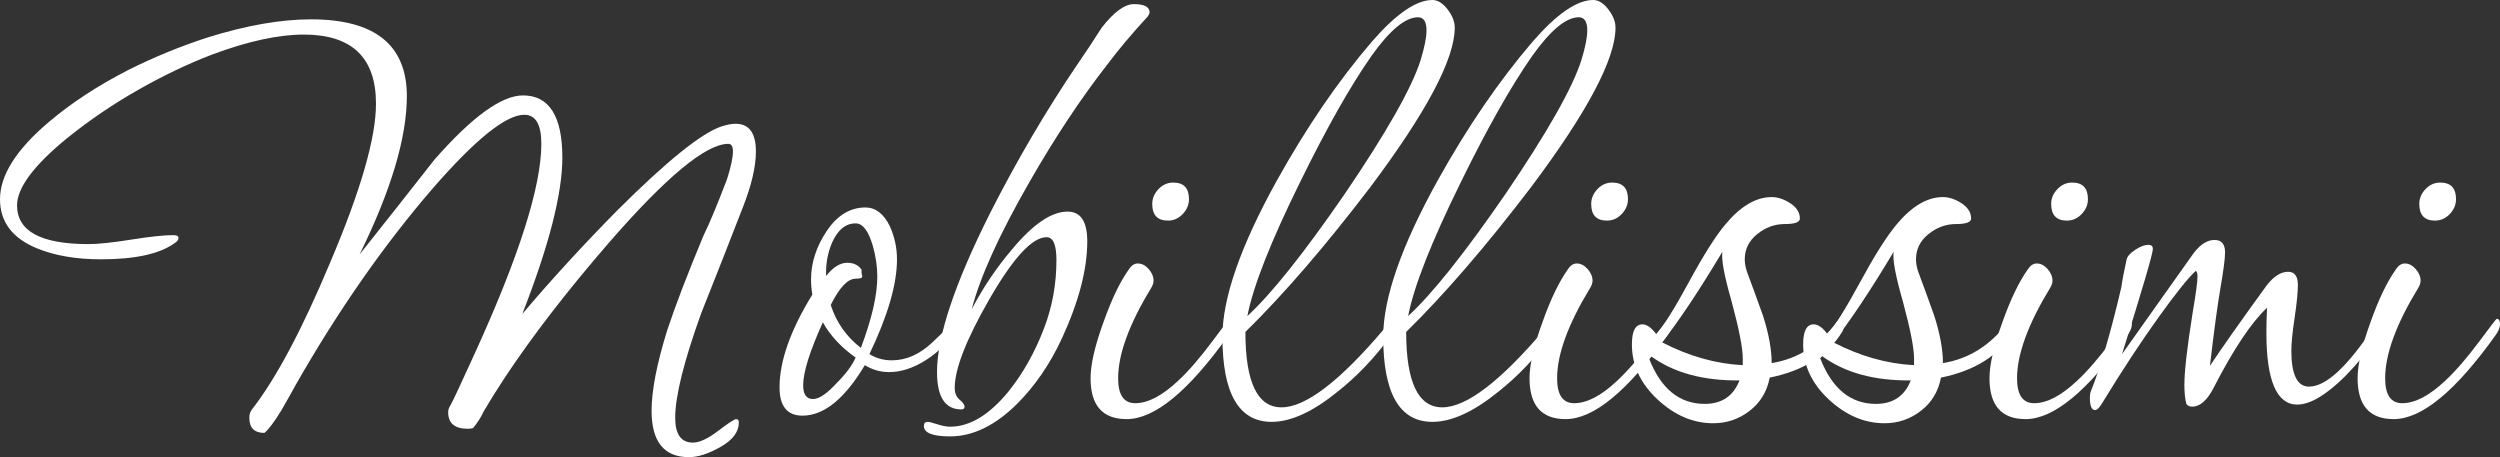 <svg width="175" height="32" viewBox="0 0 175 32" fill="none" xmlns="http://www.w3.org/2000/svg">
<rect x="0" y="0" width="175" height="32" fill="#333333" stroke="none"/>
<path d="M52.913 10.601C52.913 11.666 52.607 12.973 51.996 14.523C51.046 16.975 50.081 19.427 49.102 21.881C47.877 25.271 47.264 27.724 47.264 29.241C47.264 30.403 47.676 30.983 48.505 30.983C48.964 30.983 49.553 30.709 50.273 30.161C50.992 29.61 51.413 29.338 51.536 29.338C51.658 29.338 51.719 29.418 51.719 29.579C51.719 30.224 51.298 30.789 50.456 31.274C49.612 31.757 48.871 32 48.229 32C46.483 32 45.611 30.916 45.611 28.756C45.611 27.336 45.978 25.448 46.713 23.092C47.293 21.348 48.136 19.153 49.239 16.507C49.668 15.636 50.218 14.311 50.894 12.537C51.168 11.666 51.306 11.02 51.306 10.601C51.306 10.246 51.198 10.069 50.984 10.069C49.422 10.069 46.636 12.376 42.624 16.99C39.716 20.347 37.296 23.48 35.368 26.385C34.754 27.32 34.25 28.127 33.852 28.806C33.699 29.16 33.454 29.545 33.117 29.965C32.993 30 32.872 30.014 32.749 30.014C31.831 30.014 31.372 29.627 31.372 28.852C31.372 28.691 31.424 28.529 31.533 28.368C31.639 28.208 32.212 26.981 33.256 24.691C36.347 17.911 37.894 13.037 37.894 10.069C37.894 8.713 37.496 8.034 36.7 8.034C35.414 8.034 33.27 9.762 30.269 13.215C26.872 17.152 23.684 21.719 20.714 26.916C20.378 27.532 20.042 28.127 19.706 28.707C19.214 29.514 18.816 30.045 18.511 30.304C17.806 30.304 17.453 29.95 17.453 29.241C17.453 29.013 17.515 28.821 17.638 28.659C19.322 26.497 21.144 23.078 23.103 18.395C25.247 13.36 26.319 9.65 26.319 7.261C26.319 4.033 24.634 2.42 21.266 2.42C19.49 2.42 17.346 2.887 14.836 3.823C13.151 4.469 11.43 5.293 9.669 6.293C7.906 7.294 6.247 8.422 4.685 9.681C2.357 11.586 1.194 13.15 1.194 14.377C1.194 16.185 2.862 17.087 6.199 17.087C6.875 17.087 7.869 16.982 9.187 16.773C10.502 16.563 11.484 16.459 12.126 16.459C12.372 16.459 12.493 16.524 12.493 16.652C12.493 16.781 12.416 16.894 12.262 16.99C11.221 17.765 9.491 18.152 7.072 18.152C5.327 18.152 3.826 17.895 2.573 17.378C0.856 16.667 0 15.524 0 13.941C0 12.263 1.148 10.455 3.445 8.519C5.006 7.197 6.858 5.985 9.002 4.888C10.809 3.986 12.661 3.226 14.56 2.614C17.255 1.774 19.658 1.354 21.772 1.354C26.243 1.354 28.479 3.145 28.479 6.729C28.479 9.631 27.376 13.328 25.17 17.814C26.916 15.62 28.661 13.408 30.407 11.182C33.041 8.179 35.108 6.679 36.609 6.679C38.446 6.679 39.364 8.133 39.364 11.036C39.364 13.553 38.43 17.201 36.561 21.978C38.582 19.588 40.803 17.167 43.223 14.715C46.651 11.296 49.071 9.343 50.48 8.857C50.876 8.73 51.215 8.664 51.489 8.664C52.439 8.664 52.913 9.311 52.913 10.601Z" fill="white"/>
<path d="M61.412 19.363C61.412 18.654 61.304 17.926 61.09 17.184C60.784 16.152 60.386 15.636 59.896 15.636C59.192 15.636 58.64 16.088 58.242 16.99C57.936 17.702 57.797 18.476 57.829 19.314C58.318 18.702 58.808 18.395 59.299 18.395C59.759 18.395 60.094 18.557 60.309 18.879V19.12C60.339 19.218 60.355 19.299 60.355 19.363C60.355 19.459 60.201 19.508 59.896 19.508C59.345 19.508 58.761 20.12 58.151 21.349C58.549 22.576 59.253 23.575 60.262 24.352C61.028 22.317 61.412 20.654 61.412 19.363ZM59.896 25.029C58.885 24.317 58.118 23.497 57.6 22.56C56.68 24.592 56.222 26.06 56.222 26.965C56.222 27.611 56.451 27.932 56.91 27.932C57.34 27.932 57.905 27.547 58.61 26.77C59.222 26.158 59.649 25.577 59.896 25.029ZM66.832 23.044C66.832 23.11 66.8 23.174 66.74 23.236C66.31 24.013 65.66 24.674 64.788 25.223C63.915 25.772 63.066 26.046 62.238 26.046C61.625 26.046 61.06 25.885 60.54 25.56C59.13 27.917 57.676 29.095 56.175 29.095C55.102 29.095 54.568 28.433 54.568 27.109C54.568 25.271 55.332 23.11 56.865 20.62C56.803 20.266 56.773 19.912 56.773 19.557C56.773 18.395 57.139 17.265 57.874 16.167C58.61 15.07 59.512 14.523 60.584 14.523C61.289 14.523 61.855 14.958 62.285 15.829C62.621 16.57 62.789 17.347 62.789 18.153C62.789 19.896 62.146 22.108 60.86 24.786C61.321 25.077 61.841 25.223 62.421 25.223C63.432 25.223 64.382 24.803 65.27 23.963C66.157 23.124 66.571 22.705 66.51 22.705C66.723 22.705 66.832 22.819 66.832 23.044Z" fill="white"/>
<path d="M80.472 0.87C80.472 0.935 80.427 1.032 80.335 1.161C79.233 2.356 78.284 3.484 77.487 4.549C75.65 6.906 73.843 9.631 72.067 12.731C69.955 16.41 68.606 19.38 68.024 21.639C68.821 20.12 69.755 18.734 70.826 17.475C72.297 15.7 73.597 14.812 74.731 14.812C75.65 14.812 76.109 15.507 76.109 16.893C76.109 18.862 75.512 21.139 74.318 23.721C73.491 25.497 72.451 27.013 71.195 28.272C69.664 29.788 68.102 30.547 66.509 30.547C65.285 30.547 64.672 30.304 64.672 29.821C64.672 29.627 64.763 29.53 64.948 29.53C65.039 29.53 65.262 29.587 65.614 29.7C65.965 29.812 66.264 29.869 66.509 29.869C67.888 29.869 69.248 29.046 70.598 27.401C71.608 26.142 72.435 24.674 73.078 22.995C73.66 21.478 73.951 19.88 73.951 18.2C73.951 17.136 73.721 16.603 73.261 16.603C72.25 16.603 70.902 18.072 69.219 21.009C67.626 23.786 66.83 25.836 66.83 27.158C66.83 27.513 66.946 27.786 67.176 27.982C67.405 28.175 67.52 28.336 67.52 28.466C67.52 28.595 67.442 28.659 67.291 28.659C66.157 28.659 65.591 27.786 65.591 26.044C65.591 23.56 66.83 19.847 69.31 14.909C71.18 11.229 73.215 7.76 75.421 4.501C76.001 3.663 76.567 2.806 77.12 1.936C77.977 0.838 78.728 0.289 79.372 0.289C80.106 0.289 80.472 0.484 80.472 0.87Z" fill="white"/>
<path d="M83.229 13.941C83.229 14.327 83.083 14.676 82.794 14.981C82.501 15.289 82.156 15.442 81.76 15.442C81.023 15.442 80.657 15.055 80.657 14.28C80.657 13.891 80.801 13.545 81.093 13.238C81.384 12.932 81.728 12.78 82.126 12.78C82.861 12.78 83.229 13.167 83.229 13.941ZM86.308 22.705C86.308 22.931 86.199 23.189 85.986 23.48C83.197 27.385 80.826 29.338 78.864 29.338C77.181 29.338 76.34 28.384 76.34 26.481C76.34 25.512 76.644 24.191 77.258 22.512C77.809 20.959 78.389 19.75 79.004 18.879C79.186 18.588 79.401 18.443 79.645 18.443C79.923 18.443 80.174 18.573 80.405 18.831C80.633 19.089 80.749 19.363 80.749 19.653C80.749 19.815 80.687 19.992 80.566 20.185C79.033 22.705 78.269 24.803 78.269 26.481C78.269 27.643 78.667 28.224 79.463 28.224C80.351 28.224 81.344 27.708 82.448 26.674C83.182 25.996 83.993 25.061 84.882 23.867C85.647 22.835 86.046 22.317 86.077 22.317C86.231 22.317 86.308 22.446 86.308 22.705Z" fill="white"/>
<path d="M99.856 2.128C99.856 1.515 99.656 1.209 99.26 1.209C98.371 1.209 97.285 2.112 95.999 3.92C94.527 6.019 92.858 8.972 90.991 12.779C88.938 16.941 87.714 20.058 87.316 22.124C89 20.573 91.266 17.733 94.114 13.602C97.055 9.277 98.83 6.147 99.443 4.21C99.717 3.307 99.856 2.614 99.856 2.128ZM101.832 1.936C101.832 4.129 99.856 7.859 95.906 13.119C92.781 17.217 89.873 20.589 87.178 23.236C87.178 26.756 88.021 28.514 89.705 28.514C91.389 28.514 93.777 26.693 96.872 23.044C96.993 22.881 97.117 22.801 97.238 22.801C97.392 22.801 97.468 22.915 97.468 23.141C97.468 23.27 97.423 23.4 97.329 23.529C96.258 25.013 95.034 26.304 93.653 27.4C91.91 28.821 90.363 29.53 89.016 29.53C86.718 29.53 85.57 27.547 85.57 23.575C85.57 20.863 86.841 17.217 89.383 12.634C91.466 8.891 93.686 5.647 96.043 2.902C97.728 0.967 99.137 0 100.269 0C100.637 0 100.989 0.216 101.328 0.653C101.663 1.089 101.832 1.515 101.832 1.936Z" fill="white"/>
<path d="M111.11 2.128C111.11 1.515 110.909 1.209 110.513 1.209C109.624 1.209 108.538 2.112 107.251 3.92C105.781 6.019 104.112 8.972 102.245 12.779C100.193 16.941 98.968 20.058 98.57 22.124C100.255 20.573 102.519 17.733 105.368 13.602C108.309 9.277 110.082 6.147 110.696 4.21C110.972 3.307 111.11 2.614 111.11 2.128ZM113.085 1.936C113.085 4.129 111.11 7.859 107.16 13.119C104.036 17.217 101.127 20.589 98.432 23.236C98.432 26.756 99.275 28.514 100.959 28.514C102.644 28.514 105.032 26.693 108.125 23.044C108.246 22.881 108.369 22.801 108.491 22.801C108.645 22.801 108.721 22.915 108.721 23.141C108.721 23.27 108.677 23.4 108.583 23.529C107.512 25.013 106.287 26.304 104.908 27.4C103.165 28.821 101.617 29.53 100.269 29.53C97.973 29.53 96.825 27.547 96.825 23.575C96.825 20.863 98.096 17.217 100.637 12.634C102.719 8.891 104.94 5.647 107.296 2.902C108.981 0.967 110.391 0 111.523 0C111.891 0 112.243 0.216 112.58 0.653C112.917 1.089 113.085 1.515 113.085 1.936Z" fill="white"/>
<path d="M113.958 13.941C113.958 14.327 113.813 14.676 113.52 14.981C113.229 15.289 112.886 15.442 112.487 15.442C111.753 15.442 111.384 15.055 111.384 14.28C111.384 13.891 111.53 13.545 111.821 13.238C112.112 12.932 112.457 12.78 112.855 12.78C113.589 12.78 113.958 13.167 113.958 13.941ZM117.034 22.705C117.034 22.931 116.927 23.189 116.712 23.48C113.926 27.385 111.552 29.338 109.594 29.338C107.909 29.338 107.067 28.384 107.067 26.481C107.067 25.512 107.373 24.191 107.987 22.512C108.539 20.959 109.12 19.75 109.732 18.879C109.914 18.588 110.129 18.443 110.375 18.443C110.65 18.443 110.901 18.573 111.132 18.831C111.362 19.089 111.478 19.363 111.478 19.653C111.478 19.815 111.416 19.992 111.293 20.185C109.763 22.705 108.997 24.803 108.997 26.481C108.997 27.643 109.394 28.224 110.193 28.224C111.079 28.224 112.074 27.708 113.178 26.674C113.911 25.996 114.723 25.061 115.61 23.867C116.376 22.835 116.773 22.317 116.803 22.317C116.958 22.317 117.034 22.446 117.034 22.705Z" fill="white"/>
<path d="M121.994 25.077C121.994 24.368 121.735 23.044 121.214 21.105C120.694 19.299 120.479 18.137 120.57 17.62C118.948 20.331 117.539 22.447 116.345 23.963C118.214 24.932 120.095 25.464 121.994 25.562V25.077ZM121.765 26.627C119.223 26.658 117.155 26.093 115.565 24.932L115.427 25.077C116.253 27.208 117.554 28.272 119.331 28.272C120.526 28.272 121.338 27.724 121.765 26.627ZM129.069 22.801C129.069 22.931 129.037 23.059 128.977 23.189C127.966 24.868 126.267 25.949 123.879 26.432C123.696 27.402 123.228 28.175 122.477 28.756C121.726 29.338 120.877 29.627 119.927 29.627C118.518 29.627 117.217 29.071 116.024 27.958C114.83 26.843 114.233 25.562 114.233 24.109C114.233 23.174 114.479 22.705 114.967 22.705C115.275 22.705 115.595 22.931 115.932 23.383C116.421 22.866 117.18 21.665 118.207 19.774C119.23 17.887 120.081 16.54 120.756 15.732C121.827 14.441 122.914 13.796 124.017 13.796C124.445 13.796 124.881 13.941 125.325 14.231C125.768 14.523 125.991 14.877 125.991 15.297C125.991 15.555 125.639 15.683 124.934 15.683C124.231 15.683 123.587 15.919 123.006 16.386C122.423 16.855 122.133 17.444 122.133 18.152C122.133 18.411 122.18 18.684 122.271 18.976C122.667 20.039 123.051 21.09 123.419 22.124C123.818 23.383 124.017 24.48 124.017 25.416C125.822 25.127 127.339 24.174 128.564 22.56C128.656 22.462 128.73 22.416 128.792 22.416C128.977 22.416 129.069 22.545 129.069 22.801Z" fill="white"/>
<path d="M133.983 25.077C133.983 24.368 133.723 23.044 133.202 21.105C132.682 19.299 132.467 18.137 132.558 17.62C130.936 20.331 129.526 22.447 128.333 23.963C130.202 24.932 132.083 25.464 133.983 25.562V25.077ZM133.753 26.627C131.211 26.658 129.143 26.093 127.553 24.932L127.415 25.077C128.242 27.208 129.542 28.272 131.319 28.272C132.514 28.272 133.326 27.724 133.753 26.627ZM141.057 22.801C141.057 22.931 141.024 23.059 140.965 23.189C139.954 24.868 138.254 25.949 135.867 26.432C135.684 27.402 135.216 28.175 134.465 28.756C133.714 29.338 132.865 29.627 131.915 29.627C130.506 29.627 129.205 29.071 128.011 27.958C126.818 26.843 126.22 25.562 126.22 24.109C126.22 23.174 126.466 22.705 126.954 22.705C127.263 22.705 127.584 22.931 127.92 23.383C128.41 22.866 129.168 21.665 130.194 19.774C131.218 17.887 132.068 16.54 132.744 15.732C133.814 14.441 134.902 13.796 136.005 13.796C136.433 13.796 136.868 13.941 137.312 14.231C137.756 14.523 137.978 14.877 137.978 15.297C137.978 15.555 137.627 15.683 136.922 15.683C136.218 15.683 135.575 15.919 134.993 16.386C134.411 16.855 134.12 17.444 134.12 18.152C134.12 18.411 134.167 18.684 134.259 18.976C134.656 20.039 135.039 21.09 135.406 22.124C135.805 23.383 136.005 24.48 136.005 25.416C137.809 25.127 139.327 24.174 140.552 22.56C140.643 22.462 140.718 22.416 140.78 22.416C140.965 22.416 141.057 22.545 141.057 22.801Z" fill="white"/>
<path d="M146.155 13.941C146.155 14.327 146.01 14.676 145.718 14.981C145.427 15.289 145.083 15.442 144.684 15.442C143.95 15.442 143.582 15.055 143.582 14.28C143.582 13.891 143.726 13.545 144.019 13.238C144.308 12.932 144.654 12.78 145.053 12.78C145.787 12.78 146.155 13.167 146.155 13.941ZM149.231 22.705C149.231 22.931 149.124 23.189 148.91 23.48C146.123 27.385 143.751 29.338 141.791 29.338C140.106 29.338 139.264 28.384 139.264 26.481C139.264 25.512 139.571 24.191 140.184 22.512C140.736 20.959 141.317 19.75 141.93 18.879C142.113 18.588 142.326 18.443 142.572 18.443C142.847 18.443 143.1 18.573 143.329 18.831C143.56 19.089 143.673 19.363 143.673 19.653C143.673 19.815 143.612 19.992 143.49 20.185C141.96 22.705 141.193 24.803 141.193 26.481C141.193 27.643 141.592 28.224 142.389 28.224C143.276 28.224 144.271 27.708 145.374 26.674C146.109 25.996 146.919 25.061 147.807 23.867C148.574 22.835 148.971 22.317 149.002 22.317C149.155 22.317 149.231 22.446 149.231 22.705Z" fill="white"/>
<path d="M166.778 22.947C166.778 23.077 166.746 23.174 166.686 23.236C165.921 24.368 165.062 25.416 164.113 26.384C162.797 27.675 161.694 28.32 160.806 28.32C159.367 28.32 158.647 26.643 158.647 23.286C158.647 22.769 158.663 22.19 158.693 21.541C157.591 22.577 156.35 24.434 154.973 27.11C154.514 28.014 154.009 28.466 153.457 28.466C153.272 28.466 153.136 28.401 153.044 28.272C152.949 27.916 152.907 27.466 152.907 26.916C152.907 25.981 153.105 24.27 153.502 21.785C153.717 20.524 153.824 19.719 153.824 19.363C153.824 19.104 153.779 18.976 153.688 18.976C153.166 19.459 152.324 20.508 151.161 22.124C149.904 23.867 148.557 25.914 147.118 28.272C146.934 28.563 146.781 28.707 146.659 28.707C146.413 28.707 146.291 28.418 146.291 27.837C146.291 27.675 146.308 27.548 146.337 27.449C147.04 25.708 147.761 23.255 148.497 20.089C148.557 19.637 148.681 18.992 148.864 18.154C148.925 17.926 149.132 17.702 149.485 17.475C149.836 17.248 150.134 17.137 150.379 17.137C150.595 17.137 150.701 17.232 150.701 17.426C150.701 17.749 149.981 20.203 148.542 24.787C149.645 23.236 150.777 21.639 151.942 19.992C152.308 19.476 152.859 18.702 153.593 17.668C154.054 17.087 154.529 16.797 155.017 16.797C155.508 16.797 155.755 17.087 155.755 17.668C155.755 18.088 155.646 18.919 155.431 20.162C155.218 21.406 154.973 23.221 154.696 25.61C155.554 24.318 156.885 22.43 158.693 19.943C159.182 19.331 159.674 19.024 160.164 19.024C160.623 19.024 160.851 19.331 160.851 19.943C160.851 20.459 160.775 21.226 160.623 22.246C160.469 23.263 160.394 24.028 160.394 24.545C160.394 26.223 160.806 27.063 161.632 27.063C162.797 27.063 164.281 25.708 166.088 22.995C166.271 22.673 166.425 22.512 166.548 22.512C166.7 22.512 166.778 22.656 166.778 22.947Z" fill="white"/>
<path d="M171.921 13.941C171.921 14.327 171.776 14.676 171.486 14.981C171.194 15.289 170.848 15.442 170.451 15.442C169.716 15.442 169.35 15.055 169.35 14.28C169.35 13.891 169.493 13.545 169.785 13.238C170.076 12.932 170.42 12.78 170.818 12.78C171.554 12.78 171.921 13.167 171.921 13.941ZM175 22.705C175 22.931 174.89 23.189 174.679 23.48C171.889 27.385 169.518 29.338 167.556 29.338C165.872 29.338 165.032 28.384 165.032 26.481C165.032 25.512 165.337 24.191 165.95 22.512C166.502 20.959 167.083 19.75 167.696 18.879C167.877 18.588 168.093 18.443 168.339 18.443C168.615 18.443 168.868 18.573 169.098 18.831C169.326 19.089 169.441 19.363 169.441 19.653C169.441 19.815 169.38 19.992 169.258 20.185C167.725 22.705 166.961 24.803 166.961 26.481C166.961 27.643 167.36 28.224 168.156 28.224C169.044 28.224 170.038 27.708 171.141 26.674C171.875 25.996 172.686 25.061 173.575 23.867C174.34 22.835 174.737 22.317 174.77 22.317C174.923 22.317 175 22.446 175 22.705Z" fill="white"/>
</svg>
